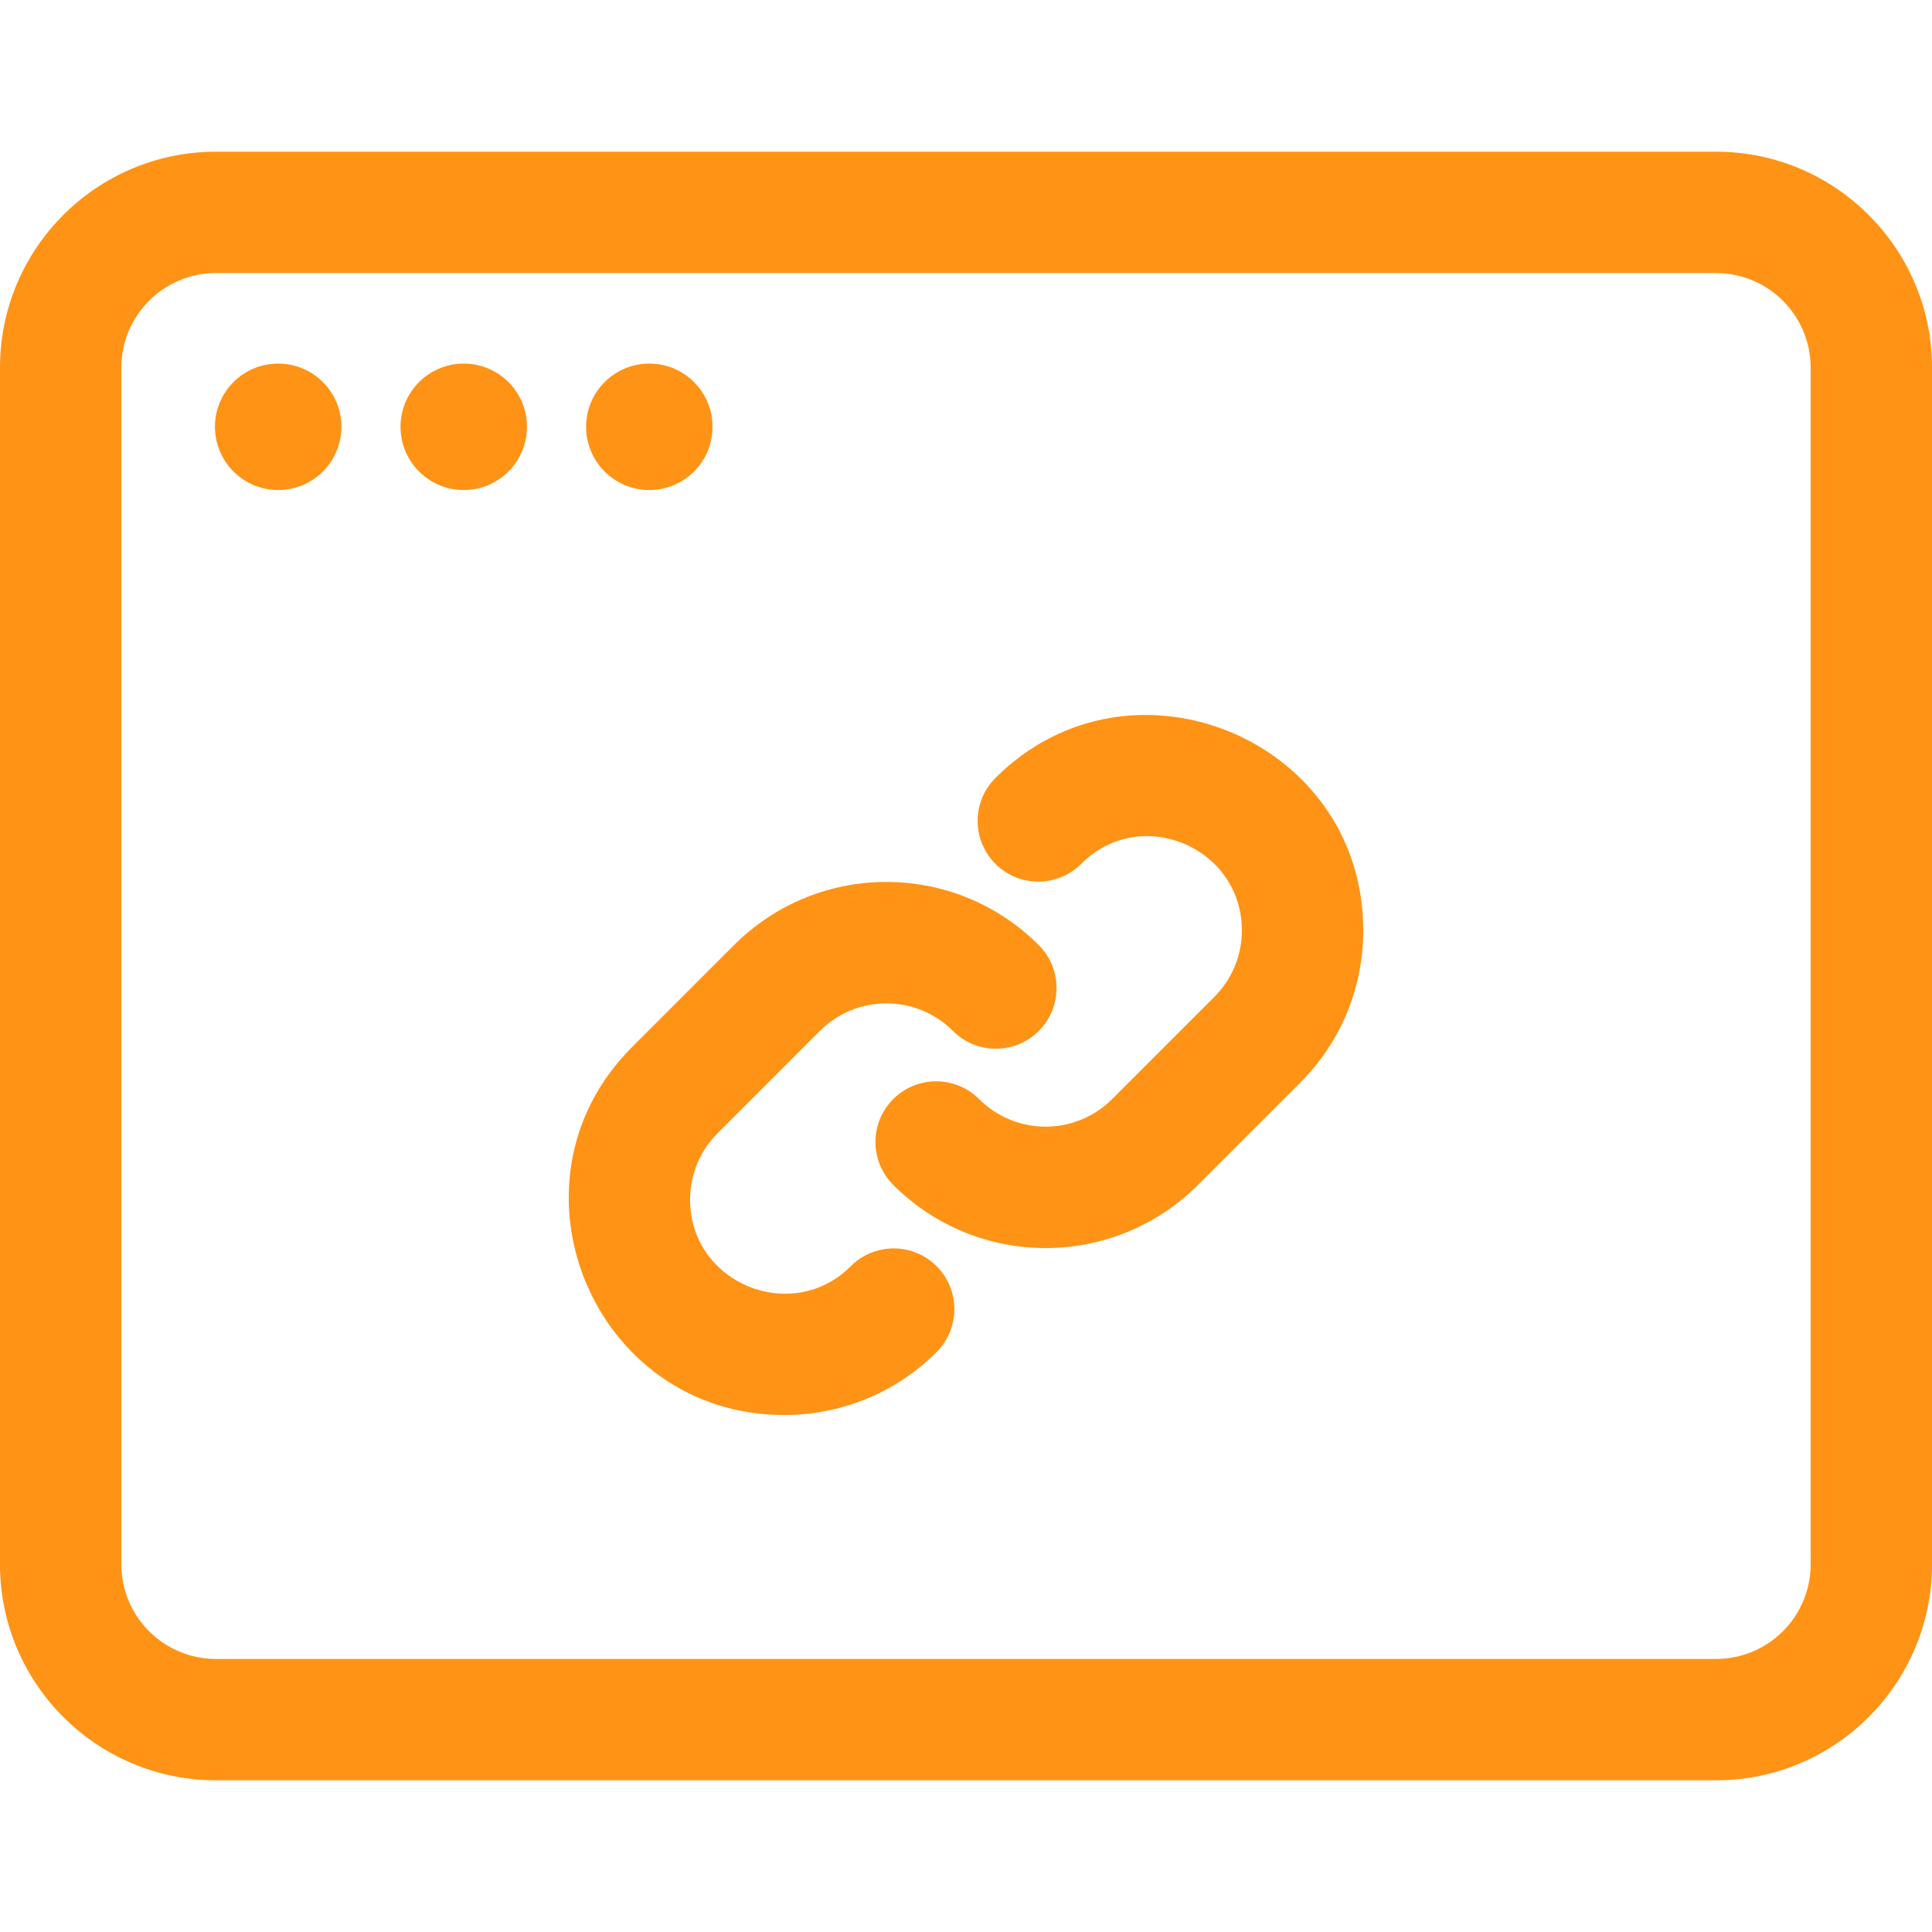 <svg width="42" height="42" viewBox="0 0 42 42" fill="none" xmlns="http://www.w3.org/2000/svg">
<g clip-path="url(#clip0)">
<path d="M37.307 3.298H4.693C2.105 3.298 0 5.403 0 7.991V34.009C0 36.597 2.105 38.702 4.693 38.702H37.307C39.895 38.702 42 36.597 42 34.009V7.991C42 5.403 39.895 3.298 37.307 3.298ZM39.362 34.009C39.362 35.142 38.44 36.064 37.307 36.064H4.693C3.56 36.064 2.638 35.142 2.638 34.009V7.991C2.638 6.858 3.56 5.936 4.693 5.936H37.307C38.44 5.936 39.362 6.858 39.362 7.991V34.009H39.362Z" fill="#FF9315"/>
<path d="M6.047 10.653C6.807 10.653 7.422 10.037 7.422 9.278C7.422 8.519 6.807 7.904 6.047 7.904C5.288 7.904 4.673 8.519 4.673 9.278C4.673 10.037 5.288 10.653 6.047 10.653Z" fill="#FF9315"/>
<path d="M10.082 10.653C10.841 10.653 11.456 10.037 11.456 9.278C11.456 8.519 10.841 7.904 10.082 7.904C9.323 7.904 8.707 8.519 8.707 9.278C8.707 10.037 9.323 10.653 10.082 10.653Z" fill="#FF9315"/>
<path d="M14.116 10.653C14.875 10.653 15.49 10.037 15.49 9.278C15.49 8.519 14.875 7.904 14.116 7.904C13.357 7.904 12.741 8.519 12.741 9.278C12.741 10.037 13.357 10.653 14.116 10.653Z" fill="#FF9315"/>
<path d="M18.495 27.526C17.214 28.807 15.002 27.897 15.002 26.079C15.002 25.533 15.215 25.019 15.602 24.633L17.823 22.412C18.622 21.612 19.916 21.612 20.716 22.412C21.231 22.927 22.067 22.927 22.582 22.412C23.097 21.896 23.097 21.061 22.582 20.546C20.751 18.715 17.788 18.715 15.957 20.546L13.736 22.767C10.802 25.701 12.883 30.761 17.049 30.761C18.248 30.761 19.448 30.305 20.361 29.392C20.876 28.876 20.876 28.041 20.361 27.526C19.846 27.011 19.01 27.011 18.495 27.526Z" fill="#FF9315"/>
<path d="M21.639 16.913C21.124 17.428 21.124 18.263 21.639 18.779C22.154 19.294 22.99 19.294 23.505 18.779C24.801 17.483 26.997 18.422 26.997 20.225C26.997 20.772 26.785 21.285 26.398 21.672L24.177 23.893C23.378 24.692 22.084 24.693 21.284 23.893C20.769 23.378 19.933 23.378 19.418 23.893C18.903 24.408 18.903 25.243 19.418 25.759C21.249 27.589 24.212 27.59 26.043 25.759L28.264 23.538C29.149 22.653 29.636 21.476 29.636 20.225C29.636 16.062 24.57 13.982 21.639 16.913Z" fill="#FF9315"/>
</g>
<defs>
<clipPath id="clip0">
<rect width="42" height="42" fill="white"/>
</clipPath>
</defs>
</svg>
